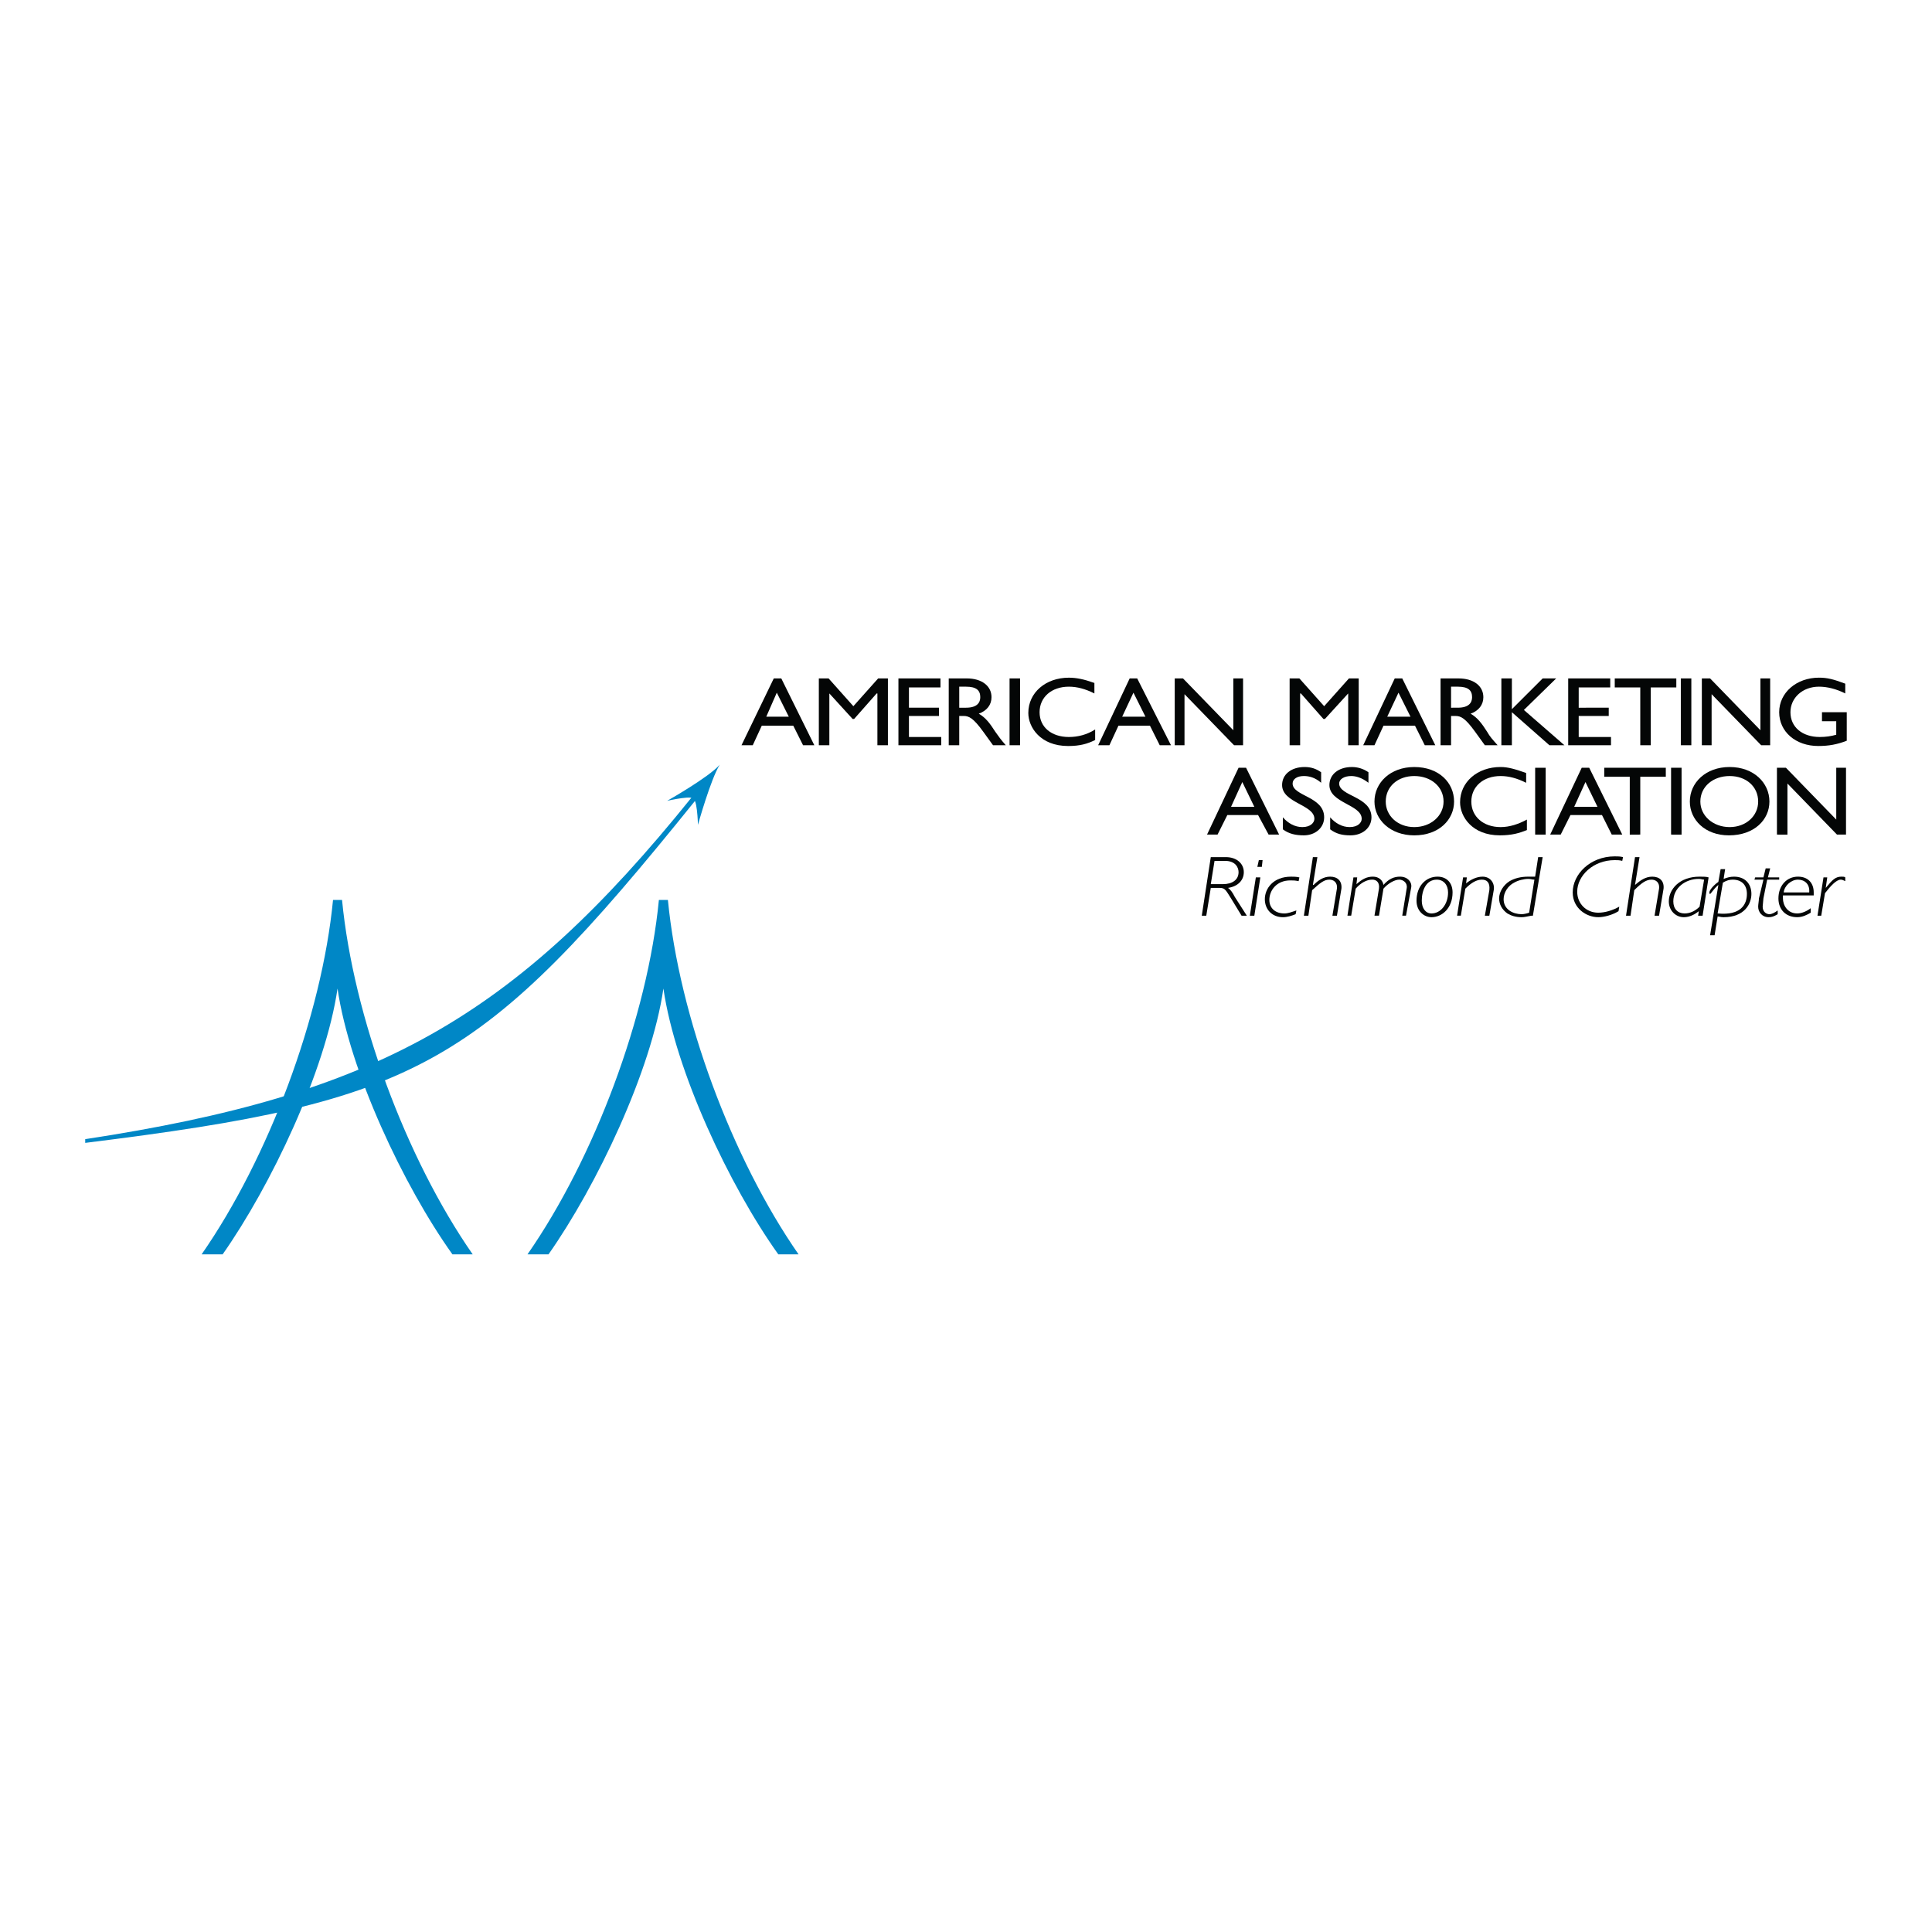 <?xml version="1.0" encoding="utf-8"?>
<!-- Generator: Adobe Illustrator 13.0.0, SVG Export Plug-In . SVG Version: 6.00 Build 14576)  -->
<!DOCTYPE svg PUBLIC "-//W3C//DTD SVG 1.0//EN" "http://www.w3.org/TR/2001/REC-SVG-20010904/DTD/svg10.dtd">
<svg version="1.0" id="Layer_1" xmlns="http://www.w3.org/2000/svg" xmlns:xlink="http://www.w3.org/1999/xlink" x="0px" y="0px"
	 width="192.756px" height="192.756px" viewBox="0 0 192.756 192.756" enable-background="new 0 0 192.756 192.756"
	 xml:space="preserve">
<g>
	<polygon fill-rule="evenodd" clip-rule="evenodd" fill="#FFFFFF" points="0,0 192.756,0 192.756,192.756 0,192.756 0,0 	"/>
	<path fill-rule="evenodd" clip-rule="evenodd" fill="#0087C6" d="M34.125,89.786c1.124,11.611,6.368,25.771,13.035,35.359h-2.023
		c-4.869-6.816-10.263-18.279-11.462-26.52c-1.198,8.24-6.667,19.703-11.461,26.52h-2.098c6.667-9.588,11.986-23.748,13.11-35.359
		H34.125L34.125,89.786z"/>
	<path fill-rule="evenodd" clip-rule="evenodd" fill="#0087C6" d="M66.637,89.786c1.124,11.611,6.368,25.771,13.035,35.359h-2.023
		c-4.869-6.816-10.263-18.279-11.461-26.52c-1.199,8.24-6.668,19.703-11.462,26.52h-2.097c6.667-9.588,11.985-23.748,13.109-35.359
		H66.637L66.637,89.786z"/>
	<path fill-rule="evenodd" clip-rule="evenodd" fill="#0087C6" d="M8.504,114.025c33.301-4.137,39.368-7.471,60.905-34.203
		l-0.375-0.3c-17.788,22.099-31.517,29.716-60.531,34.132V114.025L8.504,114.025z"/>
	<path fill-rule="evenodd" clip-rule="evenodd" fill="#0087C6" d="M69.035,79.822c0.524-0.6-2.472,0.075-2.472,0.075
		s4.12-2.322,5.244-3.596c-0.899,1.424-2.172,5.994-2.172,5.994S69.559,79.222,69.035,79.822L69.035,79.822z"/>
	<path fill-rule="evenodd" clip-rule="evenodd" fill="#040606" d="M77.5,69.109l1.198,2.397h-2.247L77.5,69.109L77.5,69.109z
		 M77.949,67.686H77.2l-3.221,6.667h1.124l0.898-1.948l3.146,0l0.973,1.947h1.125L77.949,67.686L77.949,67.686z"/>
	<polygon fill-rule="evenodd" clip-rule="evenodd" fill="#040606" points="88.587,74.354 87.538,74.353 87.538,69.185 
		87.463,69.184 85.216,71.731 85.066,71.731 82.744,69.184 82.744,69.184 82.744,74.353 81.695,74.353 81.695,67.686 82.669,67.686 
		85.141,70.458 87.613,67.686 88.587,67.686 88.587,74.354 	"/>
	<polygon fill-rule="evenodd" clip-rule="evenodd" fill="#040606" points="93.832,68.585 90.685,68.585 90.685,70.607 
		93.681,70.607 93.681,71.432 90.685,71.432 90.685,73.529 93.906,73.53 93.906,74.354 89.636,74.354 89.636,67.686 93.831,67.686 
		93.832,68.585 	"/>
	<path fill-rule="evenodd" clip-rule="evenodd" fill="#040606" d="M95.704,68.51h0.675c1.048,0,1.423,0.375,1.423,1.049
		c0,0.525-0.3,1.049-1.423,1.049h-0.675V68.51L95.704,68.51z M94.655,67.686v6.667l1.048,0l0-2.921h0.449
		c0.524,0,0.974,0.225,1.947,1.573l0.975,1.348l1.273,0c-0.524-0.6-0.675-0.825-1.049-1.349c-0.524-0.824-0.974-1.423-1.648-1.798
		c0.824-0.299,1.273-0.898,1.273-1.648c0-1.123-0.974-1.873-2.472-1.873H94.655L94.655,67.686z"/>
	<polygon fill-rule="evenodd" clip-rule="evenodd" fill="#040606" points="101.771,74.353 100.723,74.354 100.724,67.686 
		101.771,67.686 101.771,74.353 	"/>
	<path fill-rule="evenodd" clip-rule="evenodd" fill="#040606" d="M109.188,69.184c-0.899-0.449-1.723-0.674-2.547-0.674
		c-1.724,0-2.922,1.049-2.922,2.547c0,1.499,1.198,2.473,2.922,2.474c0.898-0.001,1.797-0.226,2.622-0.75v1.049
		c-0.75,0.375-1.499,0.6-2.697,0.6c-2.771,0-3.971-1.873-3.971-3.296c0-2.023,1.724-3.521,4.046-3.521
		c0.749,0,1.497,0.15,2.547,0.526V69.184L109.188,69.184z"/>
	<path fill-rule="evenodd" clip-rule="evenodd" fill="#040606" d="M113.084,69.109l1.198,2.397h-2.322L113.084,69.109
		L113.084,69.109z M113.458,67.686h-0.749l-3.146,6.667h1.124l0.899-1.947h3.146l0.974,1.948l1.123,0L113.458,67.686L113.458,67.686
		z"/>
	<polygon fill-rule="evenodd" clip-rule="evenodd" fill="#040606" points="124.021,74.353 123.122,74.354 118.178,69.259 
		118.178,74.354 117.204,74.353 117.203,67.686 118.028,67.686 123.048,72.855 123.048,67.686 124.021,67.686 124.021,74.353 	"/>
	<polygon fill-rule="evenodd" clip-rule="evenodd" fill="#040606" points="135.558,74.353 134.509,74.354 134.509,69.184 
		134.509,69.184 132.188,71.731 132.037,71.731 129.789,69.184 129.715,69.184 129.715,74.354 128.666,74.353 128.666,67.686 
		129.64,67.686 132.112,70.458 134.584,67.686 135.558,67.686 135.558,74.353 	"/>
	<path fill-rule="evenodd" clip-rule="evenodd" fill="#040606" d="M139.528,69.109l1.199,2.397h-2.323L139.528,69.109
		L139.528,69.109z M139.903,67.686l-0.749,0l-3.146,6.667l1.123,0l0.899-1.948l3.146,0l0.974,1.947l1.049,0L139.903,67.686
		L139.903,67.686z"/>
	<path fill-rule="evenodd" clip-rule="evenodd" fill="#040606" d="M144.772,68.51l0.674,0c1.049,0,1.424,0.375,1.424,1.049
		c0,0.524-0.3,1.049-1.424,1.048l-0.674,0.001V68.51L144.772,68.51z M143.724,67.686l0.001,6.667h1.048v-2.921h0.449
		c0.524,0,0.974,0.225,1.948,1.573l0.974,1.348h1.273c-0.524-0.599-0.749-0.824-1.049-1.348c-0.524-0.824-0.974-1.423-1.647-1.798
		c0.823-0.299,1.273-0.898,1.273-1.648c-0.001-1.124-0.975-1.873-2.473-1.873H143.724L143.724,67.686z"/>
	<polygon fill-rule="evenodd" clip-rule="evenodd" fill="#040606" points="156.084,74.353 154.586,74.353 150.841,71.057 
		150.84,74.353 149.792,74.353 149.792,67.686 150.841,67.686 150.84,70.757 153.912,67.686 155.261,67.686 152.039,70.833 
		156.084,74.353 	"/>
	<polygon fill-rule="evenodd" clip-rule="evenodd" fill="#040606" points="160.654,68.585 157.508,68.585 157.508,70.608 
		160.504,70.607 160.504,71.432 157.508,71.431 157.508,73.529 160.729,73.529 160.729,74.353 156.459,74.353 156.459,67.686 
		160.654,67.686 160.654,68.585 	"/>
	<polygon fill-rule="evenodd" clip-rule="evenodd" fill="#040606" points="167.246,68.585 164.699,68.585 164.699,74.353 
		163.651,74.354 163.65,68.585 161.104,68.585 161.104,67.686 167.247,67.686 167.246,68.585 	"/>
	<polygon fill-rule="evenodd" clip-rule="evenodd" fill="#040606" points="168.745,74.353 167.696,74.354 167.696,67.686 
		168.745,67.686 168.745,74.353 	"/>
	<polygon fill-rule="evenodd" clip-rule="evenodd" fill="#040606" points="176.61,74.354 175.712,74.353 170.768,69.259 
		170.768,74.354 169.793,74.354 169.794,67.686 170.617,67.686 175.637,72.855 175.637,67.686 176.61,67.686 176.61,74.354 	"/>
	<path fill-rule="evenodd" clip-rule="evenodd" fill="#040606" d="M184.252,73.904c-0.974,0.375-1.798,0.524-2.847,0.524
		c-2.247,0-3.896-1.423-3.896-3.371c0-1.948,1.723-3.446,3.971-3.446c0.824,0,1.424,0.15,2.622,0.599l-0.001,0.974
		c-0.898-0.449-1.797-0.674-2.621-0.674c-1.648,0-2.847,1.124-2.847,2.547c-0.001,1.499,1.198,2.473,2.921,2.473
		c0.6,0,1.124-0.075,1.648-0.225v-1.349h-1.423v-0.899l2.472,0V73.904L184.252,73.904z"/>
	<path fill-rule="evenodd" clip-rule="evenodd" fill="#040606" d="M123.946,78.024l1.198,2.472h-2.322L123.946,78.024
		L123.946,78.024z M124.321,76.601h-0.749l-3.146,6.667h1.049l0.974-1.948l3.07,0l1.05,1.948h1.049L124.321,76.601L124.321,76.601z"
		/>
	<path fill-rule="evenodd" clip-rule="evenodd" fill="#040606" d="M131.812,78.099c-0.6-0.524-1.199-0.674-1.724-0.675
		c-0.674,0-1.123,0.3-1.123,0.75c0,1.273,3.146,1.273,3.146,3.371c0,1.049-0.899,1.798-2.023,1.797
		c-0.823,0.001-1.498-0.149-2.097-0.599v-1.199c0.523,0.599,1.197,0.974,1.947,0.974c0.824,0,1.198-0.45,1.198-0.824
		c0-1.423-3.221-1.573-3.221-3.371c0-1.049,0.898-1.798,2.247-1.798c0.6,0,1.124,0.15,1.648,0.524V78.099L131.812,78.099z"/>
	<path fill-rule="evenodd" clip-rule="evenodd" fill="#040606" d="M136.532,78.099c-0.675-0.524-1.274-0.675-1.724-0.674
		c-0.674,0-1.198,0.3-1.198,0.749c0,1.273,3.222,1.273,3.222,3.371c0,1.049-0.899,1.798-2.098,1.798c-0.824,0-1.424-0.15-2.023-0.6
		v-1.199c0.524,0.599,1.199,0.974,1.948,0.974c0.824,0,1.198-0.45,1.198-0.824c0-1.423-3.221-1.574-3.222-3.371
		c0.001-1.049,0.899-1.798,2.248-1.798c0.524,0,1.124,0.15,1.648,0.525V78.099L136.532,78.099z"/>
	<path fill-rule="evenodd" clip-rule="evenodd" fill="#040606" d="M138.255,79.972c0-1.498,1.198-2.547,2.847-2.547
		c1.648,0,2.922,1.048,2.922,2.547c0,1.424-1.273,2.547-2.922,2.547S138.255,81.396,138.255,79.972L138.255,79.972z M137.131,79.972
		c0,1.798,1.573,3.372,3.971,3.372c2.472,0,3.971-1.573,3.971-3.372c0-1.873-1.499-3.446-3.971-3.446
		C138.704,76.526,137.131,78.099,137.131,79.972L137.131,79.972z"/>
	<path fill-rule="evenodd" clip-rule="evenodd" fill="#040606" d="M152.264,78.099c-0.898-0.45-1.723-0.674-2.547-0.674
		c-1.723,0-2.922,1.049-2.922,2.547c0,1.499,1.198,2.547,2.922,2.547c0.899,0,1.798-0.3,2.622-0.75v1.049
		c-0.749,0.299-1.498,0.524-2.697,0.524c-2.771,0-3.971-1.873-3.97-3.297c-0.001-2.022,1.723-3.521,4.045-3.521
		c0.749,0,1.498,0.225,2.547,0.599V78.099L152.264,78.099z"/>
	<polygon fill-rule="evenodd" clip-rule="evenodd" fill="#040606" points="154.212,83.268 153.163,83.268 153.163,76.601 
		154.212,76.601 154.212,83.268 	"/>
	<path fill-rule="evenodd" clip-rule="evenodd" fill="#040606" d="M158.182,78.024l1.199,2.472h-2.322L158.182,78.024
		L158.182,78.024z M158.557,76.601l-0.749,0l-3.146,6.667h1.049l0.974-1.948h3.146l0.974,1.948h1.049L158.557,76.601L158.557,76.601
		z"/>
	<polygon fill-rule="evenodd" clip-rule="evenodd" fill="#040606" points="166.198,77.5 163.65,77.5 163.65,83.268 162.602,83.269 
		162.603,77.5 160.055,77.5 160.056,76.601 166.198,76.601 166.198,77.5 	"/>
	<polygon fill-rule="evenodd" clip-rule="evenodd" fill="#040606" points="167.771,83.269 166.723,83.268 166.723,76.601 
		167.771,76.601 167.771,83.269 	"/>
	<path fill-rule="evenodd" clip-rule="evenodd" fill="#040606" d="M169.645,79.972c-0.001-1.498,1.272-2.547,2.921-2.547
		c1.648,0,2.847,1.049,2.847,2.547c0,1.423-1.198,2.547-2.847,2.547C170.918,82.519,169.644,81.396,169.645,79.972L169.645,79.972z
		 M168.595,79.972c0,1.798,1.498,3.371,3.896,3.371c2.548,0,4.046-1.573,4.045-3.372c0.001-1.873-1.572-3.446-3.97-3.446
		S168.595,78.099,168.595,79.972L168.595,79.972z"/>
	<polygon fill-rule="evenodd" clip-rule="evenodd" fill="#040606" points="184.177,83.268 183.277,83.268 178.334,78.173 
		178.334,83.269 177.285,83.268 177.285,76.601 178.184,76.601 183.203,81.77 183.203,76.601 184.177,76.601 184.177,83.268 	"/>
	<path fill-rule="evenodd" clip-rule="evenodd" fill="#040606" d="M121.175,85.89h1.048c1.05,0,1.35,0.674,1.349,1.123
		c0.001,0.75-0.599,1.199-1.573,1.199H120.8L121.175,85.89L121.175,85.89z M120.8,85.516l-0.898,5.843h0.449l0.449-2.772l0.899,0
		c0.523,0,0.599,0.225,1.124,1.049l1.048,1.723h0.524l-1.198-1.873c-0.225-0.449-0.449-0.749-0.675-0.899
		c0.975-0.15,1.573-0.749,1.573-1.573c0-0.824-0.674-1.499-1.798-1.499L120.8,85.516L120.8,85.516z"/>
	<path fill-rule="evenodd" clip-rule="evenodd" fill="#040606" d="M125.145,91.359l-0.449,0l0.6-3.82l0.449,0L125.145,91.359
		L125.145,91.359z M125.894,86.489l-0.449,0l0.15-0.675h0.374L125.894,86.489L125.894,86.489z"/>
	<path fill-rule="evenodd" clip-rule="evenodd" fill="#040606" d="M129.564,87.913c-0.374-0.074-0.523-0.075-0.823-0.075
		c-1.424,0-2.099,1.049-2.098,1.948c0,0.824,0.599,1.348,1.498,1.349c0.374,0,0.748-0.15,1.199-0.3l-0.075,0.375
		c-0.375,0.15-0.824,0.299-1.274,0.299c-1.048,0-1.798-0.749-1.798-1.797c0-1.049,0.824-2.248,2.622-2.247
		c0.226,0,0.524,0,0.824,0.075L129.564,87.913L129.564,87.913z"/>
	<path fill-rule="evenodd" clip-rule="evenodd" fill="#040606" d="M130.988,88.287h0.075c0.449-0.449,0.974-0.824,1.647-0.824
		c0.749,0,1.198,0.45,1.124,1.199l-0.449,2.697h-0.45l0.449-2.697c0.075-0.674-0.374-0.899-0.748-0.899
		c-0.524,0-0.899,0.3-1.723,1.049l-0.375,2.547h-0.45l0.899-5.843h0.449L130.988,88.287L130.988,88.287z"/>
	<path fill-rule="evenodd" clip-rule="evenodd" fill="#040606" d="M135.333,88.212c0.6-0.524,1.049-0.749,1.648-0.749
		s0.974,0.375,1.049,0.824c0.524-0.599,1.048-0.824,1.647-0.824c0.75,0,1.199,0.524,1.124,1.049l-0.524,2.846l-0.374,0l0.449-2.772
		c0.075-0.524-0.375-0.824-0.749-0.824c-0.449,0-1.124,0.375-1.573,0.899l-0.449,2.696l-0.449,0l0.448-2.697
		c0.075-0.6-0.225-0.899-0.673-0.899c-0.525,0-1.124,0.3-1.649,0.899l-0.449,2.697h-0.374l0.599-3.821h0.375L135.333,88.212
		L135.333,88.212z"/>
	<path fill-rule="evenodd" clip-rule="evenodd" fill="#040606" d="M144.473,89.037c0,1.199-0.749,2.098-1.648,2.098
		c-0.599,0-0.974-0.525-0.974-1.274c0-1.049,0.449-2.098,1.498-2.097C144.023,87.763,144.473,88.287,144.473,89.037L144.473,89.037z
		 M144.923,89.037c-0.001-0.974-0.6-1.573-1.499-1.573c-1.198,0-2.098,0.974-2.098,2.397c0,1.049,0.75,1.648,1.498,1.648
		C143.873,91.508,144.923,90.609,144.923,89.037L144.923,89.037z"/>
	<path fill-rule="evenodd" clip-rule="evenodd" fill="#040606" d="M146.271,88.138L146.271,88.138
		c0.449-0.375,1.049-0.674,1.648-0.674c0.749,0,1.198,0.599,1.124,1.273l-0.45,2.622l-0.449,0l0.449-2.547
		c0.075-0.749-0.225-1.049-0.749-1.049s-1.049,0.3-1.648,0.899l-0.449,2.696h-0.374l0.599-3.819l0.375,0L146.271,88.138
		L146.271,88.138z"/>
	<path fill-rule="evenodd" clip-rule="evenodd" fill="#040606" d="M152.563,91.06c-0.225,0.075-0.524,0.149-0.749,0.149
		c-0.824,0-1.798-0.45-1.798-1.498c0-0.674,0.449-1.349,1.049-1.648c0.374-0.225,0.974-0.375,1.423-0.375
		c0.225,0,0.375,0.075,0.6,0.075L152.563,91.06L152.563,91.06z M153.912,85.516h-0.449l-0.301,1.948c-0.299,0-0.448,0-0.674,0
		c-0.749,0-1.349,0.15-1.873,0.449c-0.599,0.375-1.048,1.049-1.048,1.723c0,0.599,0.3,1.124,0.823,1.499
		c0.375,0.224,0.824,0.374,1.424,0.374c0.3,0,0.524-0.075,0.974-0.15h0.149L153.912,85.516L153.912,85.516z"/>
	<path fill-rule="evenodd" clip-rule="evenodd" fill="#040606" d="M161.853,85.89c-0.299-0.075-0.449-0.075-0.749-0.075
		c-2.173,0-3.745,1.573-3.745,3.146c-0.001,1.198,0.898,2.098,2.097,2.098c0.675,0,1.424-0.225,2.098-0.6l-0.074,0.45
		c-0.6,0.375-1.423,0.599-2.023,0.599c-1.198,0-2.547-0.898-2.547-2.472c0.001-1.798,1.724-3.596,4.195-3.596
		c0.3,0,0.524,0,0.824,0.075L161.853,85.89L161.853,85.89z"/>
	<path fill-rule="evenodd" clip-rule="evenodd" fill="#040606" d="M163.126,88.288L163.126,88.288
		c0.524-0.45,1.049-0.824,1.724-0.824c0.749,0,1.198,0.45,1.124,1.198l-0.45,2.697l-0.449,0l0.449-2.697
		c0.075-0.674-0.375-0.899-0.749-0.899c-0.523,0-0.974,0.3-1.723,1.049l-0.374,2.547h-0.45l0.898-5.843h0.45L163.126,88.288
		L163.126,88.288z"/>
	<path fill-rule="evenodd" clip-rule="evenodd" fill="#040606" d="M169.568,90.459c-0.449,0.45-0.974,0.675-1.498,0.675
		c-0.674,0-1.123-0.449-1.123-1.199c-0.001-1.348,1.198-2.247,2.547-2.247c0.225,0,0.375,0.075,0.524,0.075L169.568,90.459
		L169.568,90.459z M170.468,87.539c-0.225-0.075-0.524-0.075-0.899-0.075c-2.022,0-3.071,1.273-3.071,2.472
		c0,0.899,0.675,1.573,1.498,1.573c0.6,0,1.124-0.299,1.499-0.599l-0.075,0.45h0.45L170.468,87.539L170.468,87.539z"/>
	<path fill-rule="evenodd" clip-rule="evenodd" fill="#040606" d="M171.892,88.062c0.374-0.225,0.674-0.3,0.973-0.3
		c0.899,0,1.424,0.524,1.424,1.424c0,1.049-0.599,2.172-2.921,1.948L171.892,88.062L171.892,88.062z M172.116,86.714h-0.449
		l-0.226,1.274c-0.449,0.299-0.898,0.824-0.898,1.049c0,0.074,0,0.149,0.074,0.15c0.075,0,0.301-0.45,0.824-0.899l-0.824,5.02h0.45
		l0.3-1.873c0.149,0,0.299,0.075,0.599,0.075c2.098,0,2.772-1.348,2.772-2.322c0-1.048-0.675-1.723-1.723-1.723
		c-0.376,0-0.675,0.075-1.05,0.225L172.116,86.714L172.116,86.714z"/>
	<path fill-rule="evenodd" clip-rule="evenodd" fill="#040606" d="M177.51,87.763h-1.198l-0.375,1.873
		c0,0.15-0.075,0.674-0.075,0.824c0,0.525,0.375,0.75,0.675,0.75c0.225,0,0.524-0.15,0.824-0.375v0.375
		c-0.375,0.224-0.6,0.299-0.899,0.299c-0.675,0-1.049-0.524-1.049-1.048c0-0.225,0.075-0.6,0.075-0.824l0.449-1.873h-0.898
		l0.074-0.225h0.824l0.225-0.899h0.449l-0.225,0.899h1.124V87.763L177.51,87.763z"/>
	<path fill-rule="evenodd" clip-rule="evenodd" fill="#040606" d="M177.959,89.036c0.075-0.674,0.749-1.273,1.424-1.273
		c0.674,0,1.198,0.45,1.123,1.273H177.959L177.959,89.036z M180.656,90.61c-0.375,0.299-0.899,0.524-1.349,0.524
		c-0.974,0-1.423-0.825-1.423-1.499c0-0.075,0-0.225,0-0.299h3.071c0-0.075,0-0.15,0-0.3c-0.001-0.974-0.6-1.573-1.573-1.573
		c-1.124,0-1.948,0.899-1.948,2.172c0,1.124,0.749,1.873,1.873,1.873c0.525,0,0.974-0.224,1.349-0.449V90.61L180.656,90.61z"/>
	<path fill-rule="evenodd" clip-rule="evenodd" fill="#040606" d="M182.154,88.587L182.154,88.587
		c0.675-0.824,0.974-1.124,1.573-1.124c0.15,0,0.3,0,0.375,0.075v0.375c-0.15-0.075-0.3-0.15-0.45-0.15
		c-0.449,0-1.049,0.674-1.572,1.349l-0.376,2.247l-0.374,0l0.6-3.821h0.375L182.154,88.587L182.154,88.587z"/>
</g>
</svg>
